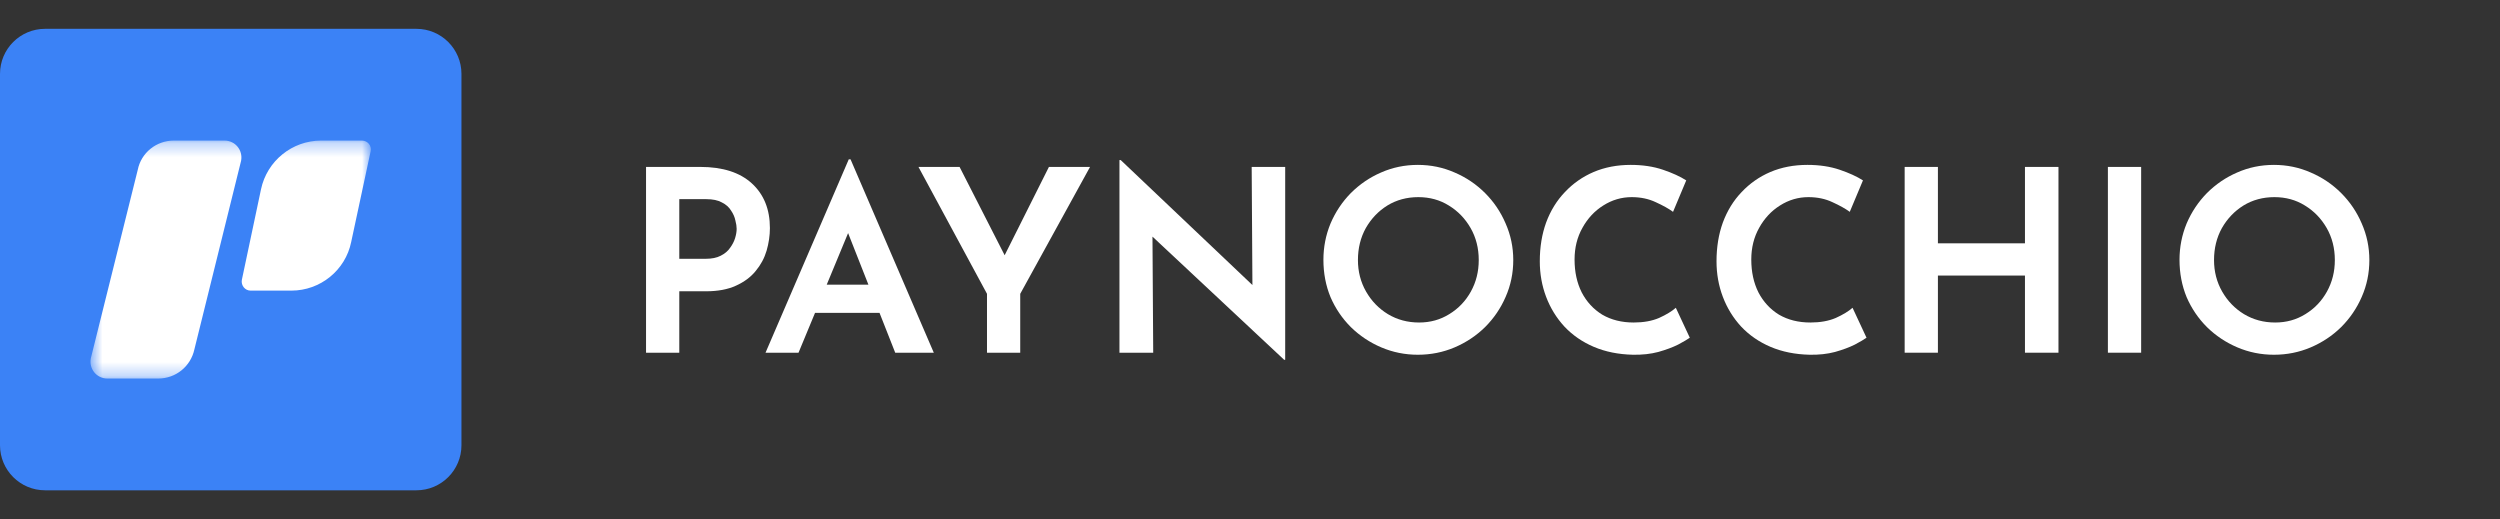 <svg width="183" height="38" viewBox="0 0 183 38" fill="none" xmlns="http://www.w3.org/2000/svg">
<rect x="0" y="0" width="183" height="38" fill="#333333" stroke="none"/>
<g clip-path="url(#clip0_1_3)">
<path d="M30.48 2.11H3.299C1.477 2.11 0 3.587 0 5.409V32.591C0 34.413 1.477 35.89 3.299 35.89H30.48C32.302 35.89 33.779 34.413 33.779 32.591V5.409C33.779 3.587 32.302 2.11 30.48 2.11Z" fill="#3B82F6"/>
<mask id="mask0_1_3" style="mask-type:luminance" maskUnits="userSpaceOnUse" x="6" y="10" width="22" height="18">
<path d="M27.148 10.291H6.629V27.709H27.148V10.291Z" fill="white"/>
</mask>
<g mask="url(#mask0_1_3)">
<path d="M17.647 11.775L14.23 25.57C13.961 26.822 12.867 27.709 11.581 27.709H7.858C7.071 27.709 6.495 26.996 6.649 26.225L10.084 12.43C10.334 11.178 11.447 10.291 12.714 10.291H16.437C17.224 10.291 17.8 11.004 17.647 11.775Z" fill="white"/>
<path d="M27.129 11.081L25.708 17.709C25.286 19.79 23.443 21.273 21.332 21.273H18.338C17.935 21.273 17.628 20.888 17.704 20.483L19.106 13.856C19.547 11.775 21.39 10.291 23.501 10.291H26.495C26.918 10.291 27.225 10.677 27.129 11.081Z" fill="white"/>
</g>
</g>
<path d="M51.266 12.219C52.901 12.219 54.158 12.621 55.038 13.427C55.917 14.232 56.357 15.322 56.357 16.696C56.357 17.241 56.276 17.793 56.115 18.35C55.954 18.895 55.688 19.39 55.316 19.836C54.957 20.282 54.474 20.641 53.867 20.914C53.273 21.186 52.542 21.322 51.675 21.322H49.724V25.818H47.29V12.219H51.266ZM51.656 18.944C52.102 18.944 52.468 18.87 52.752 18.721C53.05 18.573 53.279 18.381 53.44 18.145C53.613 17.91 53.737 17.669 53.812 17.421C53.886 17.173 53.923 16.95 53.923 16.752C53.923 16.579 53.892 16.374 53.83 16.139C53.781 15.891 53.675 15.65 53.514 15.414C53.366 15.167 53.143 14.969 52.845 14.82C52.56 14.659 52.177 14.578 51.694 14.578H49.724V18.944H51.656Z" fill="white"/>
<path d="M56.036 25.818L62.13 11.662H62.26L68.354 25.818H65.53L61.461 15.489L63.226 14.3L58.452 25.818H56.036ZM60.049 20.839H64.397L65.251 22.902H59.306L60.049 20.839Z" fill="white"/>
<path d="M72.248 21.508L67.231 12.219H70.241L73.901 19.39L73.158 19.446L76.781 12.219H79.791L74.681 21.508V25.818H72.248V21.508Z" fill="white"/>
<path d="M94.001 26.339L83.634 16.641L84.359 17.012L84.415 25.818H81.944V11.717H82.037L92.218 21.378L91.679 21.174L91.623 12.219H94.076V26.339H94.001Z" fill="white"/>
<path d="M96.874 19.019C96.874 18.09 97.047 17.204 97.394 16.362C97.753 15.52 98.249 14.777 98.88 14.133C99.525 13.489 100.261 12.987 101.091 12.628C101.934 12.256 102.831 12.07 103.785 12.07C104.739 12.07 105.637 12.256 106.479 12.628C107.321 12.987 108.064 13.489 108.709 14.133C109.353 14.777 109.854 15.52 110.213 16.362C110.585 17.204 110.771 18.096 110.771 19.037C110.771 19.991 110.585 20.889 110.213 21.731C109.854 22.561 109.353 23.298 108.709 23.942C108.064 24.574 107.321 25.069 106.479 25.428C105.637 25.787 104.739 25.967 103.785 25.967C102.844 25.967 101.952 25.787 101.11 25.428C100.268 25.069 99.525 24.574 98.88 23.942C98.249 23.31 97.753 22.579 97.394 21.75C97.047 20.907 96.874 19.997 96.874 19.019ZM99.401 19.037C99.401 19.88 99.599 20.647 99.995 21.341C100.392 22.035 100.924 22.586 101.593 22.994C102.274 23.403 103.036 23.608 103.878 23.608C104.696 23.608 105.432 23.403 106.089 22.994C106.758 22.586 107.284 22.035 107.668 21.341C108.052 20.647 108.244 19.88 108.244 19.037C108.244 18.17 108.046 17.39 107.65 16.696C107.253 16.003 106.721 15.452 106.052 15.043C105.395 14.634 104.652 14.43 103.822 14.43C102.98 14.43 102.225 14.634 101.556 15.043C100.899 15.452 100.373 16.003 99.977 16.696C99.593 17.39 99.401 18.17 99.401 19.037Z" fill="white"/>
<path d="M123.693 24.722C123.519 24.846 123.235 25.013 122.838 25.224C122.442 25.422 121.959 25.602 121.389 25.763C120.832 25.911 120.212 25.979 119.531 25.967C118.466 25.942 117.512 25.75 116.67 25.391C115.828 25.032 115.11 24.537 114.515 23.905C113.933 23.273 113.487 22.549 113.177 21.731C112.868 20.914 112.713 20.047 112.713 19.13C112.713 18.09 112.868 17.142 113.177 16.288C113.499 15.421 113.958 14.678 114.552 14.058C115.147 13.427 115.846 12.937 116.652 12.591C117.469 12.244 118.373 12.07 119.364 12.07C120.243 12.07 121.03 12.188 121.723 12.423C122.417 12.659 122.987 12.919 123.433 13.204L122.467 15.507C122.145 15.272 121.723 15.037 121.203 14.801C120.683 14.554 120.095 14.43 119.438 14.43C118.695 14.43 118.002 14.634 117.358 15.043C116.726 15.439 116.218 15.984 115.834 16.678C115.45 17.359 115.258 18.133 115.258 19C115.258 19.904 115.432 20.703 115.778 21.397C116.138 22.09 116.639 22.635 117.283 23.032C117.94 23.416 118.708 23.608 119.587 23.608C120.305 23.608 120.925 23.496 121.445 23.273C121.965 23.038 122.374 22.79 122.671 22.53L123.693 24.722Z" fill="white"/>
<path d="M136.629 24.722C136.455 24.846 136.171 25.013 135.774 25.224C135.378 25.422 134.895 25.602 134.325 25.763C133.768 25.911 133.148 25.979 132.467 25.967C131.402 25.942 130.448 25.75 129.606 25.391C128.764 25.032 128.046 24.537 127.451 23.905C126.869 23.273 126.423 22.549 126.113 21.731C125.804 20.914 125.649 20.047 125.649 19.13C125.649 18.09 125.804 17.142 126.113 16.288C126.435 15.421 126.894 14.678 127.488 14.058C128.083 13.427 128.782 12.937 129.588 12.591C130.405 12.244 131.309 12.07 132.3 12.07C133.179 12.07 133.966 12.188 134.659 12.423C135.353 12.659 135.923 12.919 136.369 13.204L135.403 15.507C135.081 15.272 134.659 15.037 134.139 14.801C133.619 14.554 133.031 14.43 132.374 14.43C131.631 14.43 130.938 14.634 130.294 15.043C129.662 15.439 129.154 15.984 128.77 16.678C128.386 17.359 128.194 18.133 128.194 19C128.194 19.904 128.368 20.703 128.714 21.397C129.074 22.09 129.575 22.635 130.219 23.032C130.876 23.416 131.644 23.608 132.523 23.608C133.241 23.608 133.861 23.496 134.381 23.273C134.901 23.038 135.31 22.79 135.607 22.53L136.629 24.722Z" fill="white"/>
<path d="M150.68 12.219V25.818H148.227V20.171H141.855V25.818H139.421V12.219H141.855V17.811H148.227V12.219H150.68Z" fill="white"/>
<path d="M154.298 12.219H156.732V25.818H154.298V12.219Z" fill="white"/>
<path d="M159.54 19.019C159.54 18.09 159.714 17.204 160.06 16.362C160.42 15.52 160.915 14.777 161.547 14.133C162.191 13.489 162.928 12.987 163.758 12.628C164.6 12.256 165.498 12.07 166.451 12.07C167.405 12.07 168.303 12.256 169.145 12.628C169.987 12.987 170.731 13.489 171.375 14.133C172.019 14.777 172.52 15.52 172.88 16.362C173.251 17.204 173.437 18.096 173.437 19.037C173.437 19.991 173.251 20.889 172.88 21.731C172.52 22.561 172.019 23.298 171.375 23.942C170.731 24.574 169.987 25.069 169.145 25.428C168.303 25.787 167.405 25.967 166.451 25.967C165.51 25.967 164.618 25.787 163.776 25.428C162.934 25.069 162.191 24.574 161.547 23.942C160.915 23.31 160.42 22.579 160.06 21.75C159.714 20.907 159.54 19.997 159.54 19.019ZM162.067 19.037C162.067 19.88 162.265 20.647 162.661 21.341C163.058 22.035 163.59 22.586 164.259 22.994C164.94 23.403 165.702 23.608 166.544 23.608C167.362 23.608 168.099 23.403 168.755 22.994C169.424 22.586 169.95 22.035 170.334 21.341C170.718 20.647 170.91 19.88 170.91 19.037C170.91 18.17 170.712 17.39 170.316 16.696C169.919 16.003 169.387 15.452 168.718 15.043C168.062 14.634 167.318 14.43 166.489 14.43C165.646 14.43 164.891 14.634 164.222 15.043C163.566 15.452 163.039 16.003 162.643 16.696C162.259 17.39 162.067 18.17 162.067 19.037Z" fill="white"/>
<defs>
<clipPath id="clip0_1_3">
<rect width="33.779" height="33.779" fill="white" transform="translate(0 2.11)"/>
</clipPath>
</defs>
</svg>
